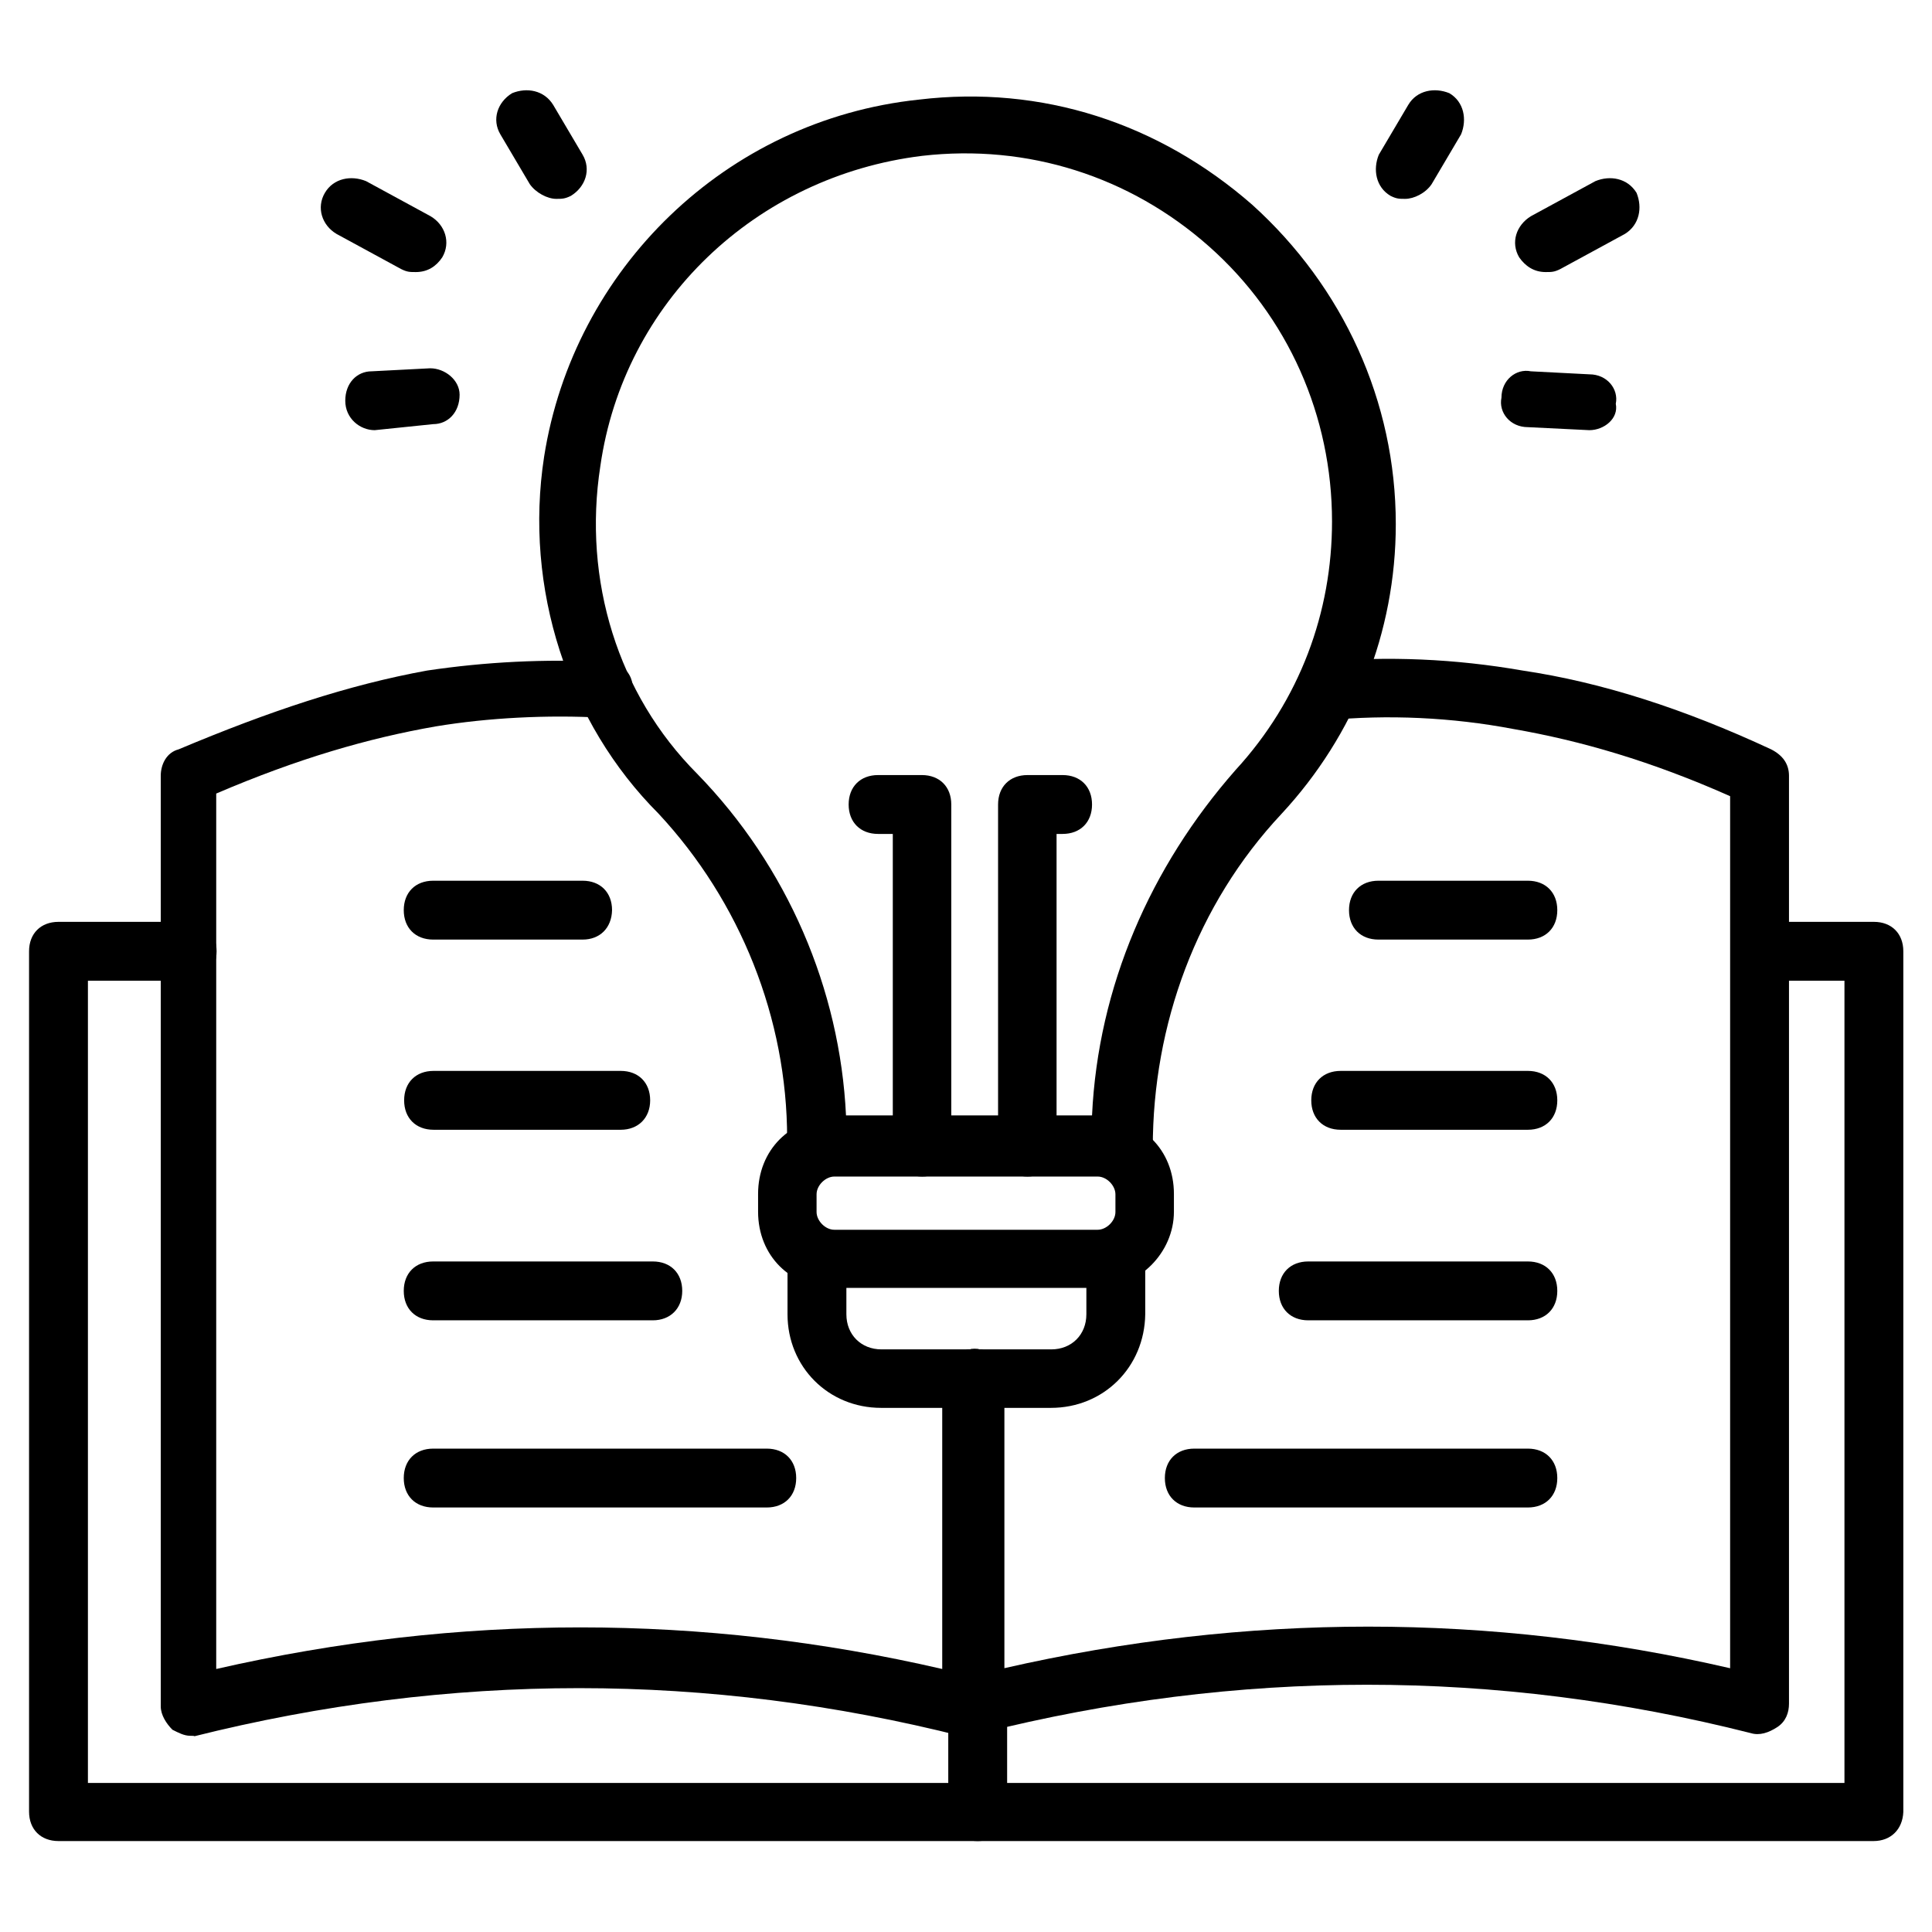 <?xml version="1.0" encoding="utf-8"?>
<!-- Generator: Adobe Illustrator 27.8.1, SVG Export Plug-In . SVG Version: 6.00 Build 0)  -->
<svg version="1.1" id="Layer_1" xmlns="http://www.w3.org/2000/svg" xmlns:xlink="http://www.w3.org/1999/xlink" x="0px" y="0px"
	 viewBox="0 0 512 512" style="enable-background:new 0 0 512 512;" xml:space="preserve">
<g id="icons">
	<g>
		<g>
			<path d="M258.3,460c-4.7,0-7.8-3.1-7.8-7.8v-86.9c0-4.7,3.1-7.8,7.8-7.8s7.8,3.1,7.8,7.8v86.9C266.1,456.9,263,460,258.3,460z"/>
		</g>
		<g>
			<path d="M50.4,460c-1.6,0-3.1-0.8-4.7-1.6c-1.6-1.6-3.1-3.9-3.1-6.2V205.6c0-3.1,1.6-6.2,4.7-7c24-10.1,45-17.1,65.9-20.9
				c15.5-2.3,31-3.1,47.3-2.3c4.7,0,7.8,3.9,7,7.8c0,4.7-3.9,7.8-7.8,7c-14.7-0.8-30.3,0-44.2,2.3c-17.8,3.1-36.5,8.5-58.2,17.8v232
				c64.4-14.7,128.8-14.7,192.4,0v-76.8c0-4.7,3.1-7.8,7.8-7.8c4.7,0,7.8,3.1,7.8,7.8v86.9c0,2.3-0.8,4.7-3.1,6.2
				c-1.6,1.6-4.7,2.3-7,1.6c-67.5-17.1-135.8-17.1-204,0C52,460,51.2,460,50.4,460L50.4,460z"/>
		</g>
		<g>
			<path d="M258.3,460c-1.6,0-3.1-0.8-4.7-1.6c-1.6-1.6-3.1-3.9-3.1-6.2v-86.9c0-4.7,3.1-7.8,7.8-7.8s7.8,3.1,7.8,7.8v76.8
				c64.4-14.7,128.8-14.7,192.4,0V211c-20.9-9.3-39.6-14.7-57.4-17.8c-16.3-3.1-33.4-3.9-49.6-2.3c-4.7,0-7.8-3.1-8.5-7
				c0-4.7,3.1-7.8,7-8.5c17.8-1.6,35.7-0.8,53.5,2.3c20.9,3.1,42.7,10.1,65.9,20.9c3.1,1.6,4.7,3.9,4.7,7v245.9
				c0,2.3-0.8,4.7-3.1,6.2s-4.7,2.3-7,1.6c-67.5-17.1-135.8-17.1-204,0C259.9,460,259.1,460,258.3,460L258.3,460z"/>
		</g>
		<g>
			<path d="M258.3,460c-4.7,0-7.8-3.1-7.8-7.8v-86.9c0-4.7,3.1-7.8,7.8-7.8s7.8,3.1,7.8,7.8v86.9C266.1,456.9,263,460,258.3,460z"/>
		</g>
		<g>
			<path d="M496.5,487.9h-481c-4.7,0-7.8-3.1-7.8-7.8V252.1c0-4.7,3.1-7.8,7.8-7.8h34.1c4.7,0,7.8,3.1,7.8,7.8
				c0,4.7-3.1,7.8-7.8,7.8H23.3v212.6h465.5V259.9h-20.9c-4.7,0-7.8-3.1-7.8-7.8c0-4.7,3.1-7.8,7.8-7.8h28.7c4.7,0,7.8,3.1,7.8,7.8
				v228.1C504.2,484.8,501.1,487.9,496.5,487.9z"/>
		</g>
		<g>
			<path d="M259.1,487.9c-4.7,0-7.8-3.1-7.8-7.8v-27.9c0-4.7,3.1-7.8,7.8-7.8c4.7,0,7.8,3.1,7.8,7.8v27.9
				C266.9,484.8,263.8,487.9,259.1,487.9z"/>
		</g>
		<g>
			<path d="M297.1,311.1h-80.7c-4.7,0-7.8-3.1-7.8-7.8v-1.6c0-31.8-12.4-62.8-34.1-86.1c-24-24-35.7-59.7-30.3-94.6
				c7.8-49.6,48.1-89.2,99.3-94.6c32.6-3.9,63.6,6.2,88.4,27.9c24,21.7,38,52,38,84.6c0,28.7-10.9,55.9-30.3,76.8
				c-22.5,24-34.1,55.9-34.1,88.4C304.9,308,301.8,311.1,297.1,311.1L297.1,311.1z M224.2,295.6h65.2c1.6-34.1,15.5-65.9,38-91.5
				c17.1-18.6,25.6-41.9,25.6-65.9c0-27.9-11.6-54.3-32.6-72.9s-48.1-27.2-76-24c-44.2,5.4-79.1,38.8-85.3,82.2
				c-4.7,30.3,4.7,60.5,25.6,81.5C208.7,229.6,222.6,262.2,224.2,295.6z"/>
		</g>
		<g>
			<path d="M290.9,341.3h-69.8c-11.6,0-20.2-8.5-20.2-20.2v-4.7c0-11.6,8.5-20.2,20.2-20.2h69.8c11.6,0,20.2,8.5,20.2,20.2v4.7
				C311.1,332,301.8,341.3,290.9,341.3z M221.1,311.8c-2.3,0-4.7,2.3-4.7,4.7v4.7c0,2.3,2.3,4.7,4.7,4.7h69.8c2.3,0,4.7-2.3,4.7-4.7
				v-4.7c0-2.3-2.3-4.7-4.7-4.7H221.1z"/>
		</g>
		<g>
			<path d="M278.5,373.1h-45c-14,0-24.8-10.9-24.8-24.8v-14c0-4.7,3.1-7.8,7.8-7.8c4.7,0,7.8,3.1,7.8,7.8v14c0,5.4,3.9,9.3,9.3,9.3
				h45c5.4,0,9.3-3.9,9.3-9.3v-14c0-4.7,3.1-7.8,7.8-7.8s7.8,3.1,7.8,7.8v14C303.3,362.3,292.5,373.1,278.5,373.1z"/>
		</g>
		<g>
			<path d="M272.3,311.8c-4.7,0-7.8-3.1-7.8-7.8v-90.8c0-4.7,3.1-7.8,7.8-7.8h9.3c4.7,0,7.8,3.1,7.8,7.8c0,4.7-3.1,7.8-7.8,7.8H280
				v83C280,308.7,276.9,311.8,272.3,311.8z"/>
		</g>
		<g>
			<path d="M244.4,311.8c-4.7,0-7.8-3.1-7.8-7.8v-83h-3.9c-4.7,0-7.8-3.1-7.8-7.8c0-4.7,3.1-7.8,7.8-7.8h11.6c4.7,0,7.8,3.1,7.8,7.8
				v90.8C252.1,308.7,249,311.8,244.4,311.8z"/>
		</g>
		<g>
			<path d="M147.4,52.7c-2.3,0-5.4-1.6-7-3.9l-7.8-13.2c-2.3-3.9-0.8-8.5,3.1-10.9c3.9-1.6,8.5-0.8,10.9,3.1l7.8,13.2
				c2.3,3.9,0.8,8.5-3.1,10.9C149.7,52.7,148.9,52.7,147.4,52.7z"/>
		</g>
		<g>
			<path d="M110.2,72.1c-1.6,0-2.3,0-3.9-0.8L89.2,62c-3.9-2.3-5.4-7-3.1-10.9c2.3-3.9,7-4.7,10.9-3.1l17.1,9.3
				c3.9,2.3,5.4,7,3.1,10.9C115.6,70.6,113.3,72.1,110.2,72.1z"/>
		</g>
		<g>
			<path d="M99.3,114c-3.9,0-7.8-3.1-7.8-7.8s3.1-7.8,7-7.8l15.5-0.8c3.9,0,7.8,3.1,7.8,7c0,4.7-3.1,7.8-7,7.8L99.3,114z"/>
		</g>
		<g>
			<path d="M372.4,52.7c-1.6,0-2.3,0-3.9-0.8c-3.9-2.3-4.7-7-3.1-10.9l7.8-13.2c2.3-3.9,7-4.7,10.9-3.1c3.9,2.3,4.7,7,3.1,10.9
				l-7.8,13.2C377.8,51.2,374.7,52.7,372.4,52.7z"/>
		</g>
		<g>
			<path d="M409.6,72.1c-3.1,0-5.4-1.6-7-3.9c-2.3-3.9-0.8-8.5,3.1-10.9l17.1-9.3c3.9-1.6,8.5-0.8,10.9,3.1
				c1.6,3.9,0.8,8.5-3.1,10.9l-17.1,9.3C411.9,72.1,411.2,72.1,409.6,72.1z"/>
		</g>
		<g>
			<path d="M421.2,114l-16.3-0.8c-4.7,0-7.8-3.9-7-7.8c0-4.7,3.9-7.8,7.8-7l15.5,0.8c4.7,0,7.8,3.9,7,7.8
				C429,110.9,425.1,114,421.2,114z"/>
		</g>
		<g>
			<path d="M164.5,299.4h-49.6c-4.7,0-7.8-3.1-7.8-7.8s3.1-7.8,7.8-7.8h49.6c4.7,0,7.8,3.1,7.8,7.8S169.1,299.4,164.5,299.4z"/>
		</g>
		<g>
			<path d="M173,349.9h-58.2c-4.7,0-7.8-3.1-7.8-7.8s3.1-7.8,7.8-7.8H173c4.7,0,7.8,3.1,7.8,7.8S177.6,349.9,173,349.9z"/>
		</g>
		<g>
			<path d="M203.2,399.5h-88.4c-4.7,0-7.8-3.1-7.8-7.8s3.1-7.8,7.8-7.8h88.4c4.7,0,7.8,3.1,7.8,7.8S207.9,399.5,203.2,399.5z"/>
		</g>
		<g>
			<path d="M154.4,249h-39.6c-4.7,0-7.8-3.1-7.8-7.8c0-4.7,3.1-7.8,7.8-7.8h39.6c4.7,0,7.8,3.1,7.8,7.8
				C162.1,245.9,159,249,154.4,249z"/>
		</g>
		<g>
			<path d="M404.9,299.4h-49.6c-4.7,0-7.8-3.1-7.8-7.8s3.1-7.8,7.8-7.8h49.6c4.7,0,7.8,3.1,7.8,7.8S409.6,299.4,404.9,299.4z"/>
		</g>
		<g>
			<path d="M404.9,349.9h-58.2c-4.7,0-7.8-3.1-7.8-7.8s3.1-7.8,7.8-7.8h58.2c4.7,0,7.8,3.1,7.8,7.8S409.6,349.9,404.9,349.9z"/>
		</g>
		<g>
			<path d="M404.9,399.5h-88.4c-4.7,0-7.8-3.1-7.8-7.8s3.1-7.8,7.8-7.8h88.4c4.7,0,7.8,3.1,7.8,7.8S409.6,399.5,404.9,399.5
				L404.9,399.5z"/>
		</g>
		<g>
			<path d="M404.9,249h-39.6c-4.7,0-7.8-3.1-7.8-7.8c0-4.7,3.1-7.8,7.8-7.8h39.6c4.7,0,7.8,3.1,7.8,7.8
				C412.7,245.9,409.6,249,404.9,249z"/>
		</g>
	</g>
</g>
</svg>
